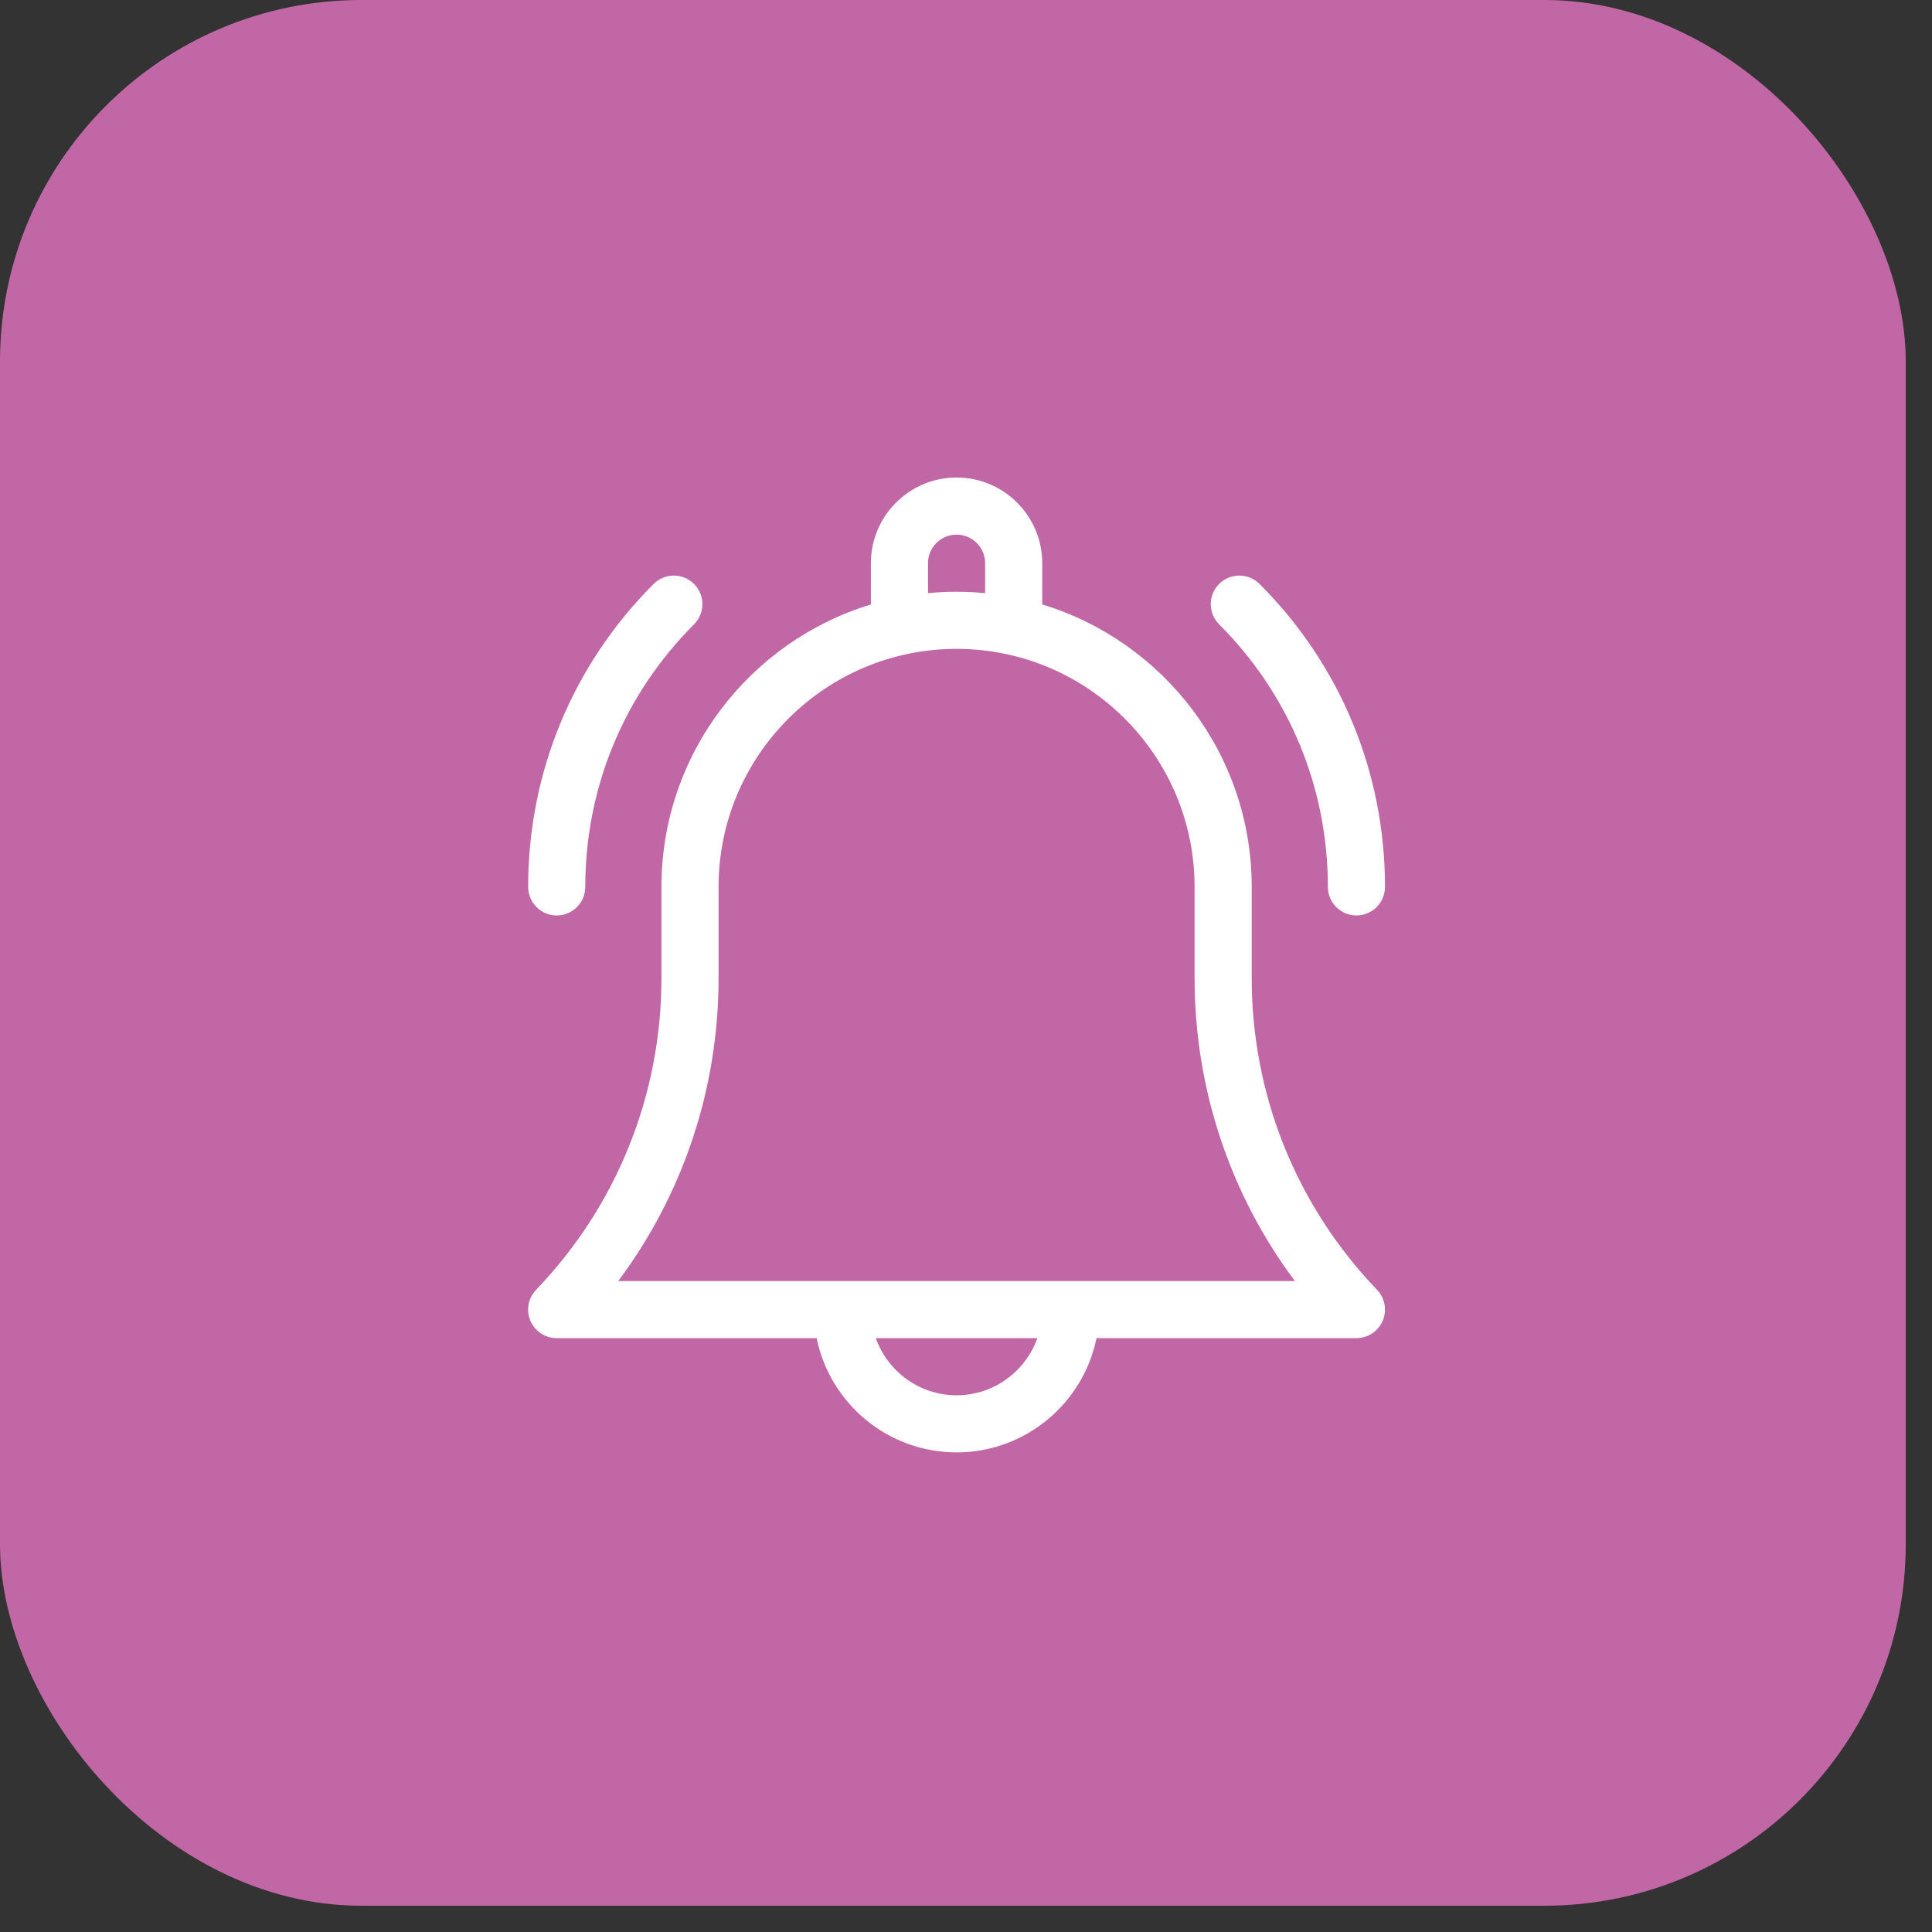 <svg width="69" height="69" viewBox="0 0 69 69" fill="none" xmlns="http://www.w3.org/2000/svg">
<rect x="0" y="0" width="69" height="69" fill="#333333" stroke="none"/>
<rect width="68.062" height="68.062" rx="12.908" fill="#C167A6"/>
<path d="M44.704 34.929V31.675C44.704 26.927 41.548 22.902 37.223 21.588V20.114C37.223 18.427 35.851 17.054 34.163 17.054C32.476 17.054 31.103 18.427 31.103 20.114V21.588C26.779 22.902 23.623 26.926 23.623 31.675V34.929C23.623 39.1 22.033 43.055 19.146 46.065C18.863 46.36 18.784 46.796 18.944 47.172C19.105 47.547 19.474 47.791 19.883 47.791H29.166C29.64 50.117 31.7 51.871 34.163 51.871C36.626 51.871 38.687 50.117 39.161 47.791H48.444C48.853 47.791 49.222 47.547 49.382 47.172C49.542 46.796 49.463 46.36 49.18 46.065C46.294 43.055 44.704 39.1 44.704 34.929ZM33.143 20.114C33.143 19.552 33.601 19.094 34.163 19.094C34.726 19.094 35.183 19.552 35.183 20.114V21.184C34.848 21.151 34.507 21.134 34.163 21.134C33.819 21.134 33.479 21.151 33.143 21.184V20.114ZM34.163 49.831C32.834 49.831 31.7 48.979 31.279 47.791H37.048C36.627 48.979 35.493 49.831 34.163 49.831ZM22.081 45.751C24.404 42.637 25.663 38.869 25.663 34.929V31.675C25.663 26.988 29.476 23.174 34.163 23.174C38.85 23.174 42.664 26.988 42.664 31.675V34.929C42.664 38.869 43.922 42.637 46.245 45.751H22.081Z" fill="white"/>
<path d="M47.424 31.675C47.424 32.238 47.881 32.695 48.444 32.695C49.007 32.695 49.464 32.238 49.464 31.675C49.464 27.588 47.873 23.745 44.983 20.855C44.584 20.457 43.938 20.457 43.54 20.855C43.142 21.254 43.142 21.899 43.54 22.298C46.045 24.802 47.424 28.133 47.424 31.675Z" fill="white"/>
<path d="M19.883 32.695C20.446 32.695 20.903 32.238 20.903 31.675C20.903 28.133 22.282 24.803 24.787 22.298C25.185 21.9 25.185 21.254 24.787 20.855C24.388 20.457 23.742 20.457 23.344 20.855C20.454 23.745 18.863 27.588 18.863 31.675C18.863 32.238 19.319 32.695 19.883 32.695Z" fill="white"/>
</svg>

